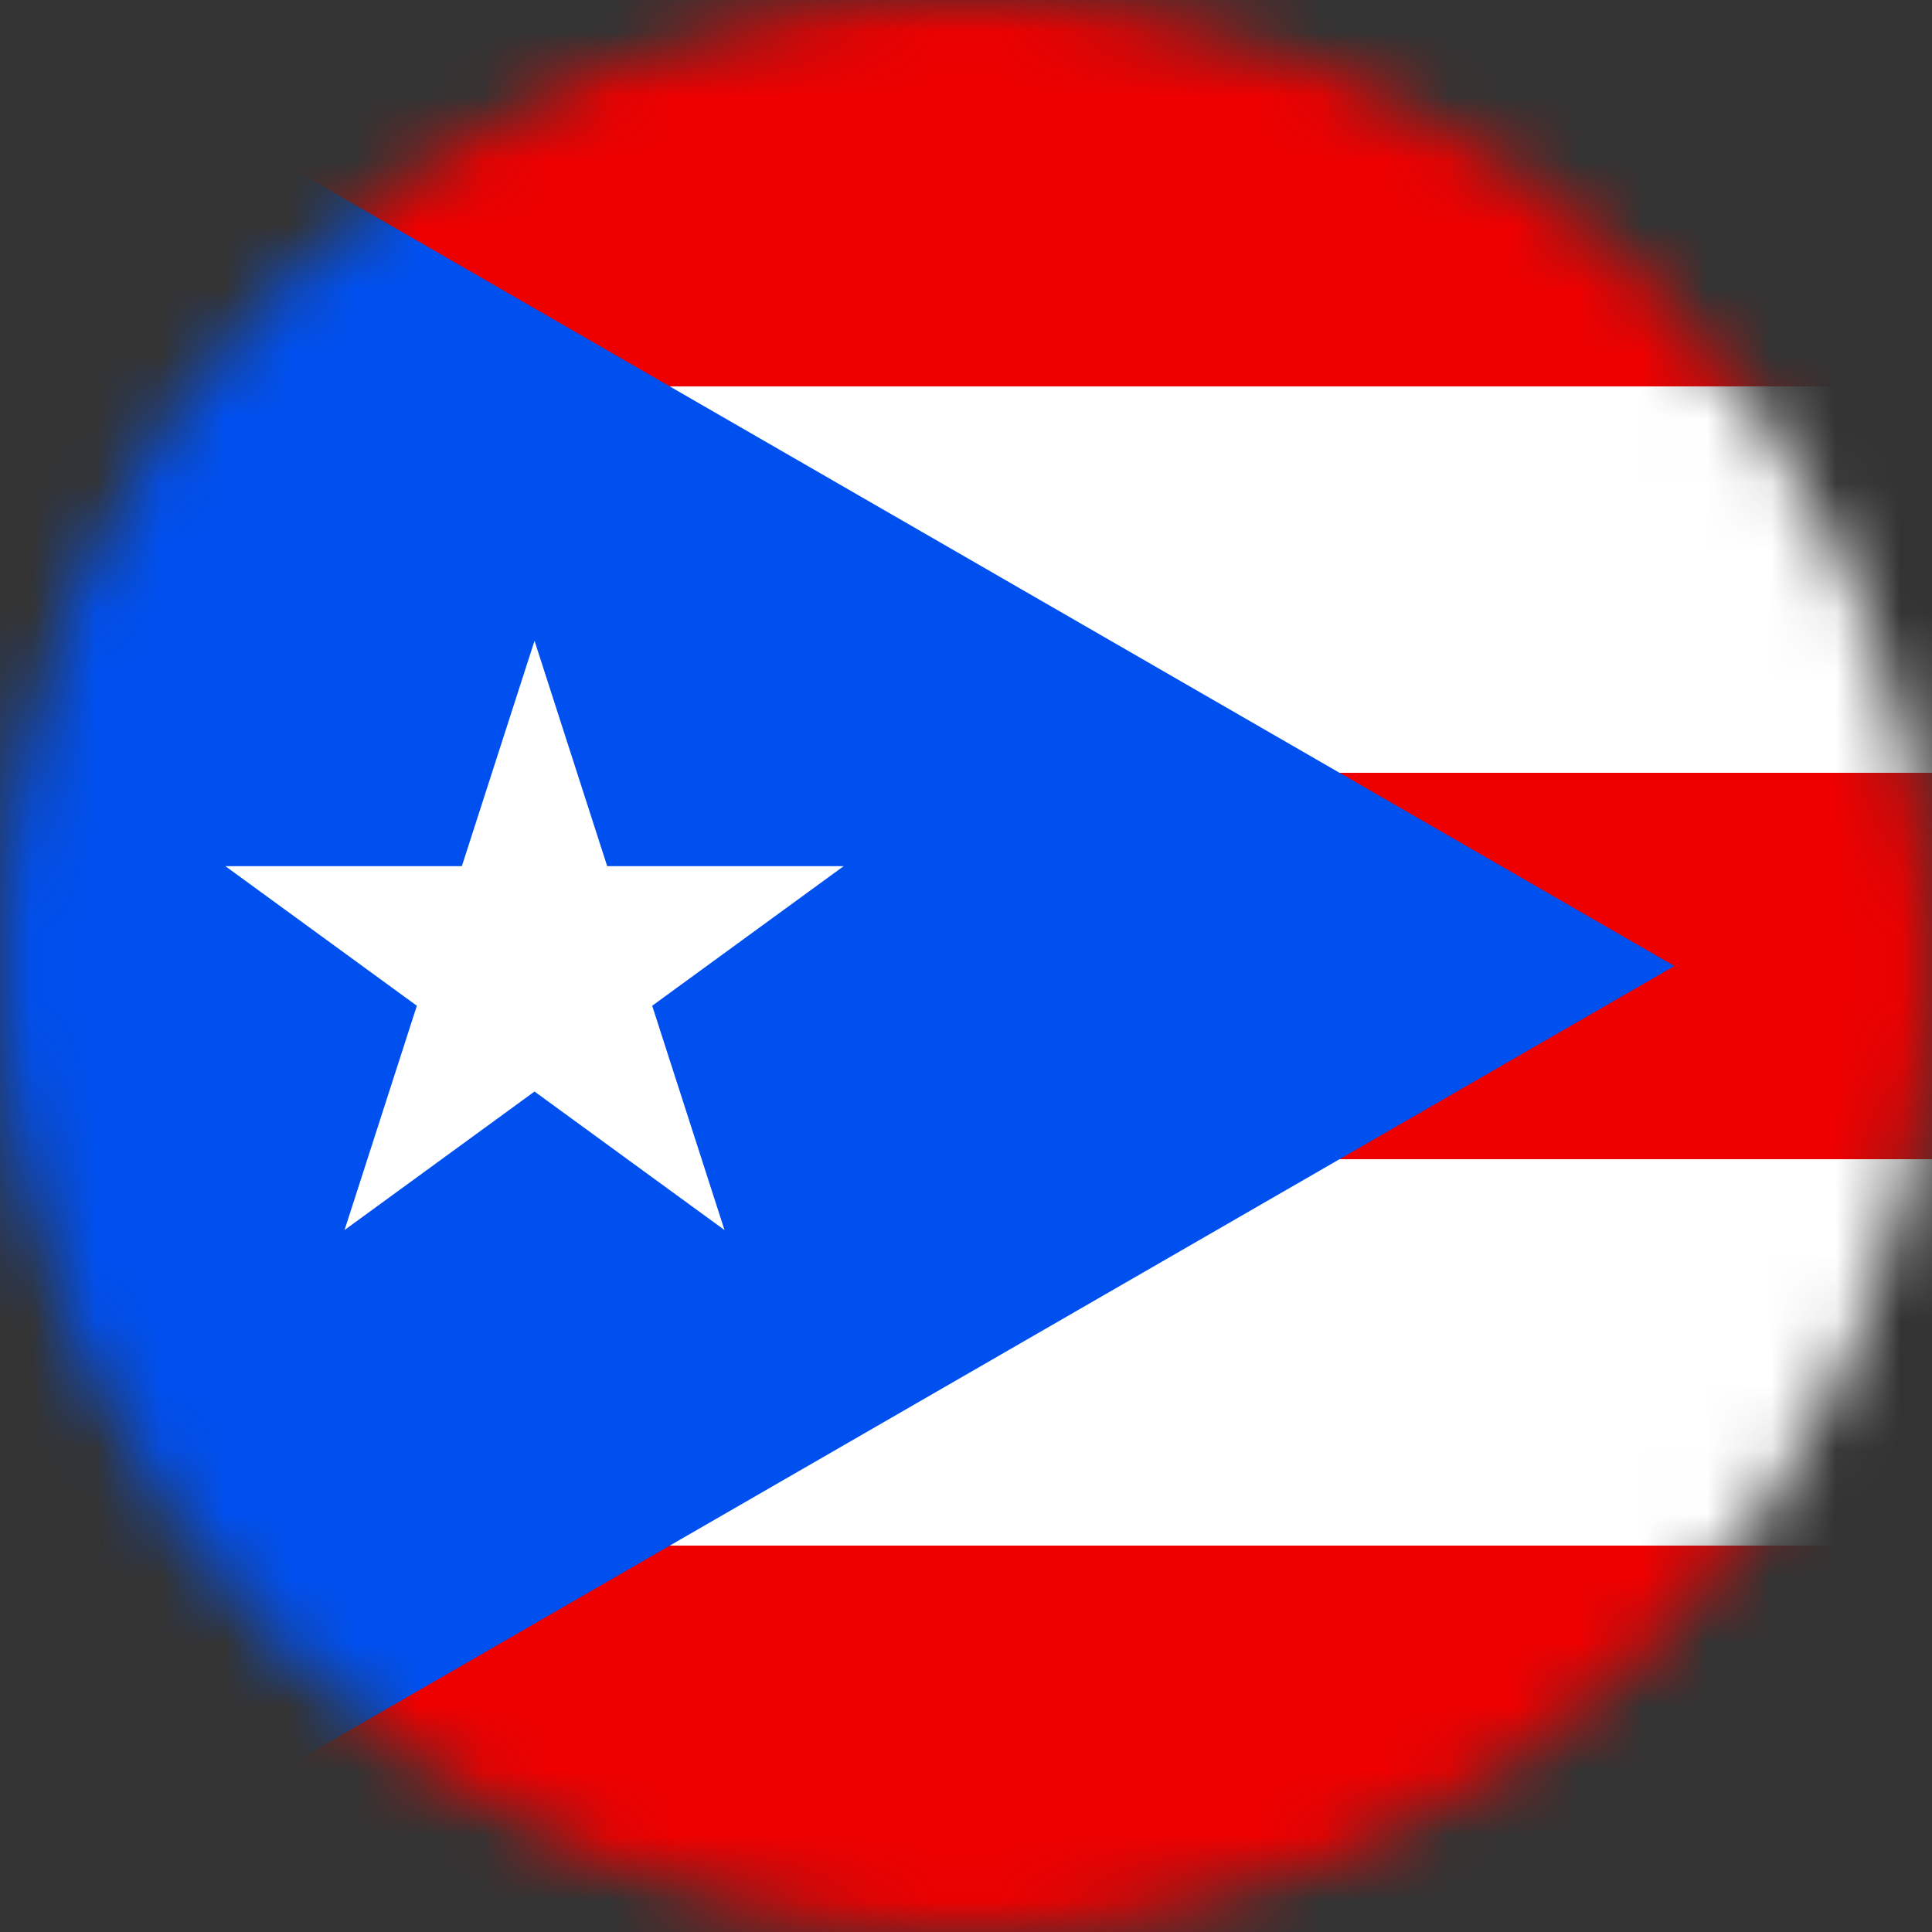 <svg width="30" height="30" viewBox="0 0 30 30" fill="none" xmlns="http://www.w3.org/2000/svg">
<rect x="0" y="0" width="30" height="30" fill="#333333" stroke="none"/>
<mask id="mask0_25_2456" style="mask-type:alpha" maskUnits="userSpaceOnUse" x="0" y="0" width="30" height="30">
<path d="M0 15C0 6.716 6.716 0 15 0V0C23.284 0 30 6.716 30 15V15C30 23.284 23.284 30 15 30V30C6.716 30 0 23.284 0 15V15Z" fill="#DA291C"/>
</mask>
<g mask="url(#mask0_25_2456)">
<path d="M0 0H53.333V30H0" fill="white"/>
<path d="M0 3H53.333H0ZM53.333 15H0H53.333ZM0 27H53.333Z" fill="white"/>
<path d="M53.333 30H0V24H53.333V30ZM53.333 18H0V12H53.333V18ZM53.333 6H0V0H53.333V6Z" fill="#EE0000"/>
<path d="M0 0V30L26 15" fill="#0050F0"/>
<path d="M5.35 19.1L8.3 9.95L11.25 19.1L3.5 13.45H13.1" fill="white"/>
</g>
</svg>

